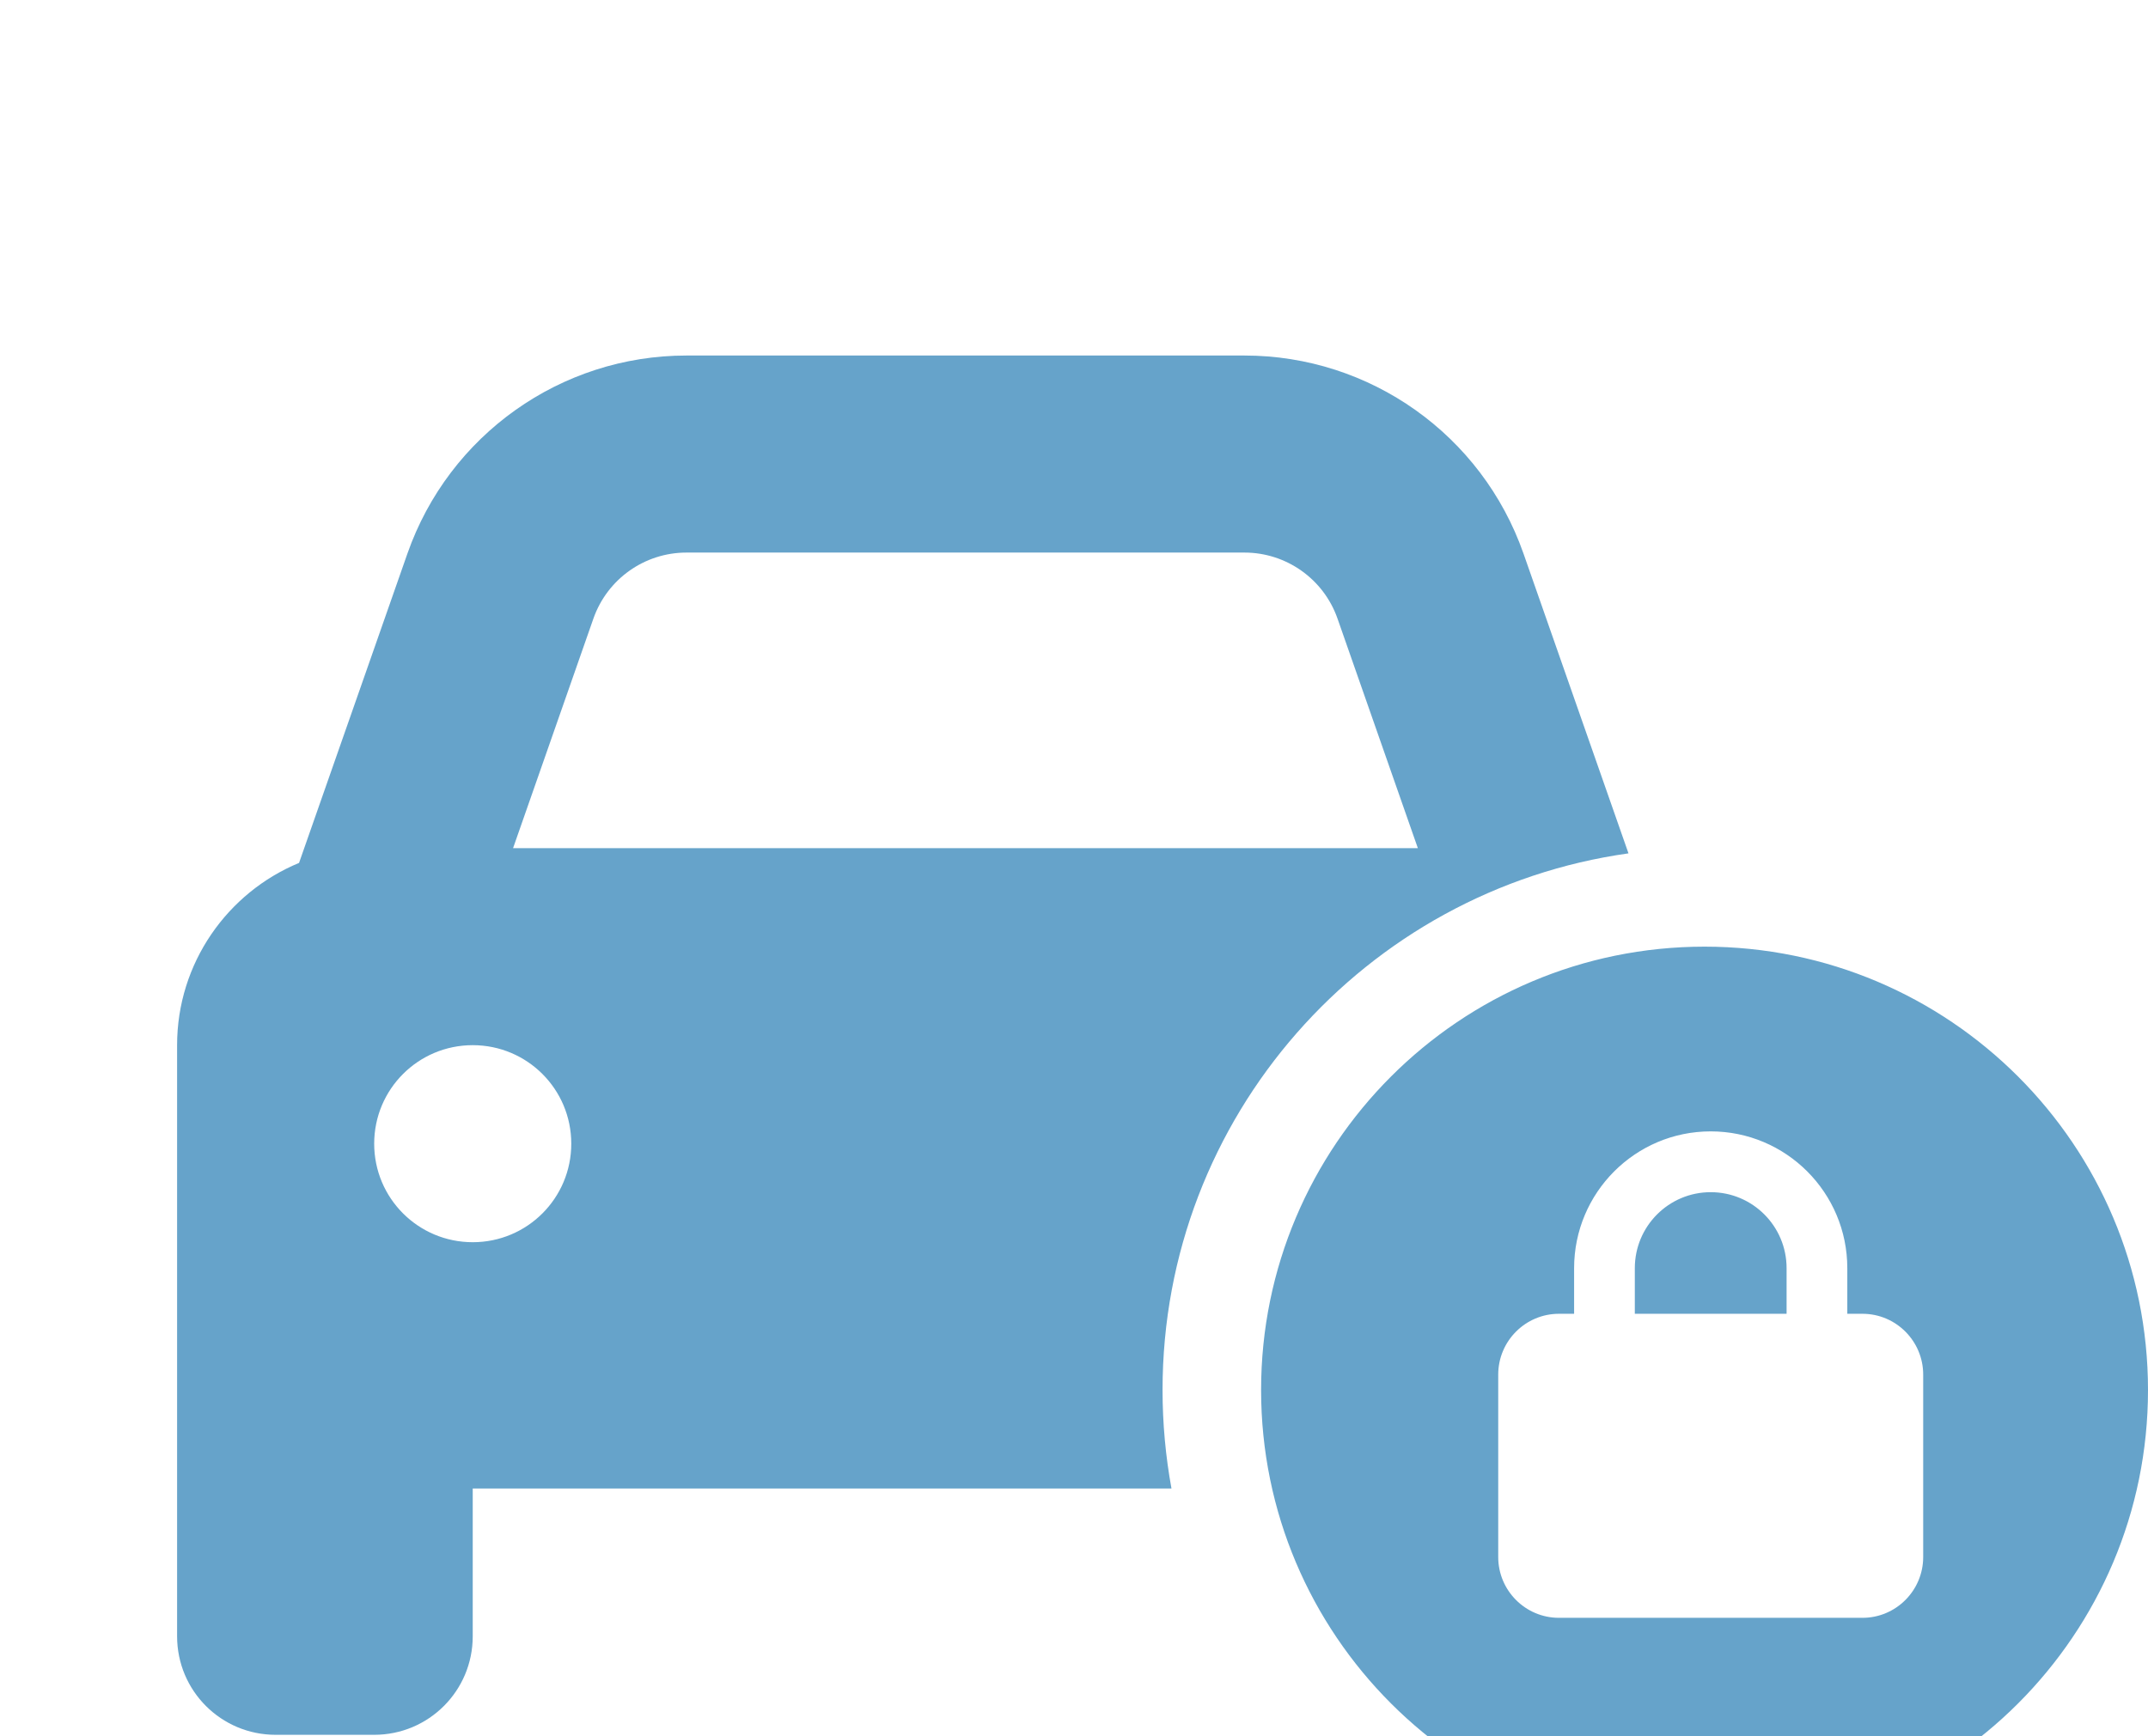 <svg width="376" height="304" viewBox="0 0 376 304" fill="none" xmlns="http://www.w3.org/2000/svg">
<g clip-path="url(#clip0_3579_18869)">
<g clip-path="url(#clip1_3579_18869)">
<path fill-rule="evenodd" clip-rule="evenodd" d="M89.812 148.5L103.881 108.286C106.307 101.386 112.83 96.75 120.161 96.75H217.839C225.17 96.75 231.693 101.386 234.119 108.286L248.188 148.5H89.812ZM71.322 96.912L52.347 151.088C39.841 156.263 31 168.607 31 183V260.625V286.5C31 296.041 38.709 303.75 48.25 303.75H65.5C75.041 303.75 82.75 296.041 82.75 286.5V260.625H205.063C204.039 255.019 203.5 249.251 203.5 243.375C203.5 195.506 238.97 155.885 285.06 149.416L266.678 96.912C259.401 76.158 239.833 62.25 217.839 62.25H120.161C98.167 62.25 78.599 76.158 71.322 96.912ZM82.75 183C92.291 183 100 190.709 100 200.25C100 209.791 92.291 217.5 82.75 217.5C73.209 217.5 65.5 209.791 65.5 200.25C65.5 190.709 73.209 183 82.75 183ZM220.75 243.375C220.75 286.23 255.52 321 298.375 321C341.23 321 376 286.23 376 243.375C376 200.52 341.23 165.75 298.375 165.75C255.52 165.75 220.75 200.52 220.75 243.375ZM286.169 230.033V222.048C286.169 214.696 292.114 208.74 299.453 208.74C306.793 208.74 312.737 214.696 312.737 222.048V230.033H286.169ZM275.542 222.048V230.033H272.885C267.023 230.033 262.258 234.807 262.258 240.68V272.619C262.258 278.491 267.023 283.266 272.885 283.266H326.021C331.883 283.266 336.648 278.491 336.648 272.619V240.68C336.648 234.807 331.883 230.033 326.021 230.033H323.364V222.048C323.364 208.823 312.654 198.094 299.453 198.094C286.252 198.094 275.542 208.823 275.542 222.048Z" fill="#66A3CA"/>
</g>
</g>
<defs>
<clipPath id="clip0_3579_18869">
<rect width="376" height="304" fill="white"/>
</clipPath>
<clipPath id="clip1_3579_18869">
<rect width="345" height="276" fill="white" transform="translate(31 45)"/>
</clipPath>
</defs>
</svg>
